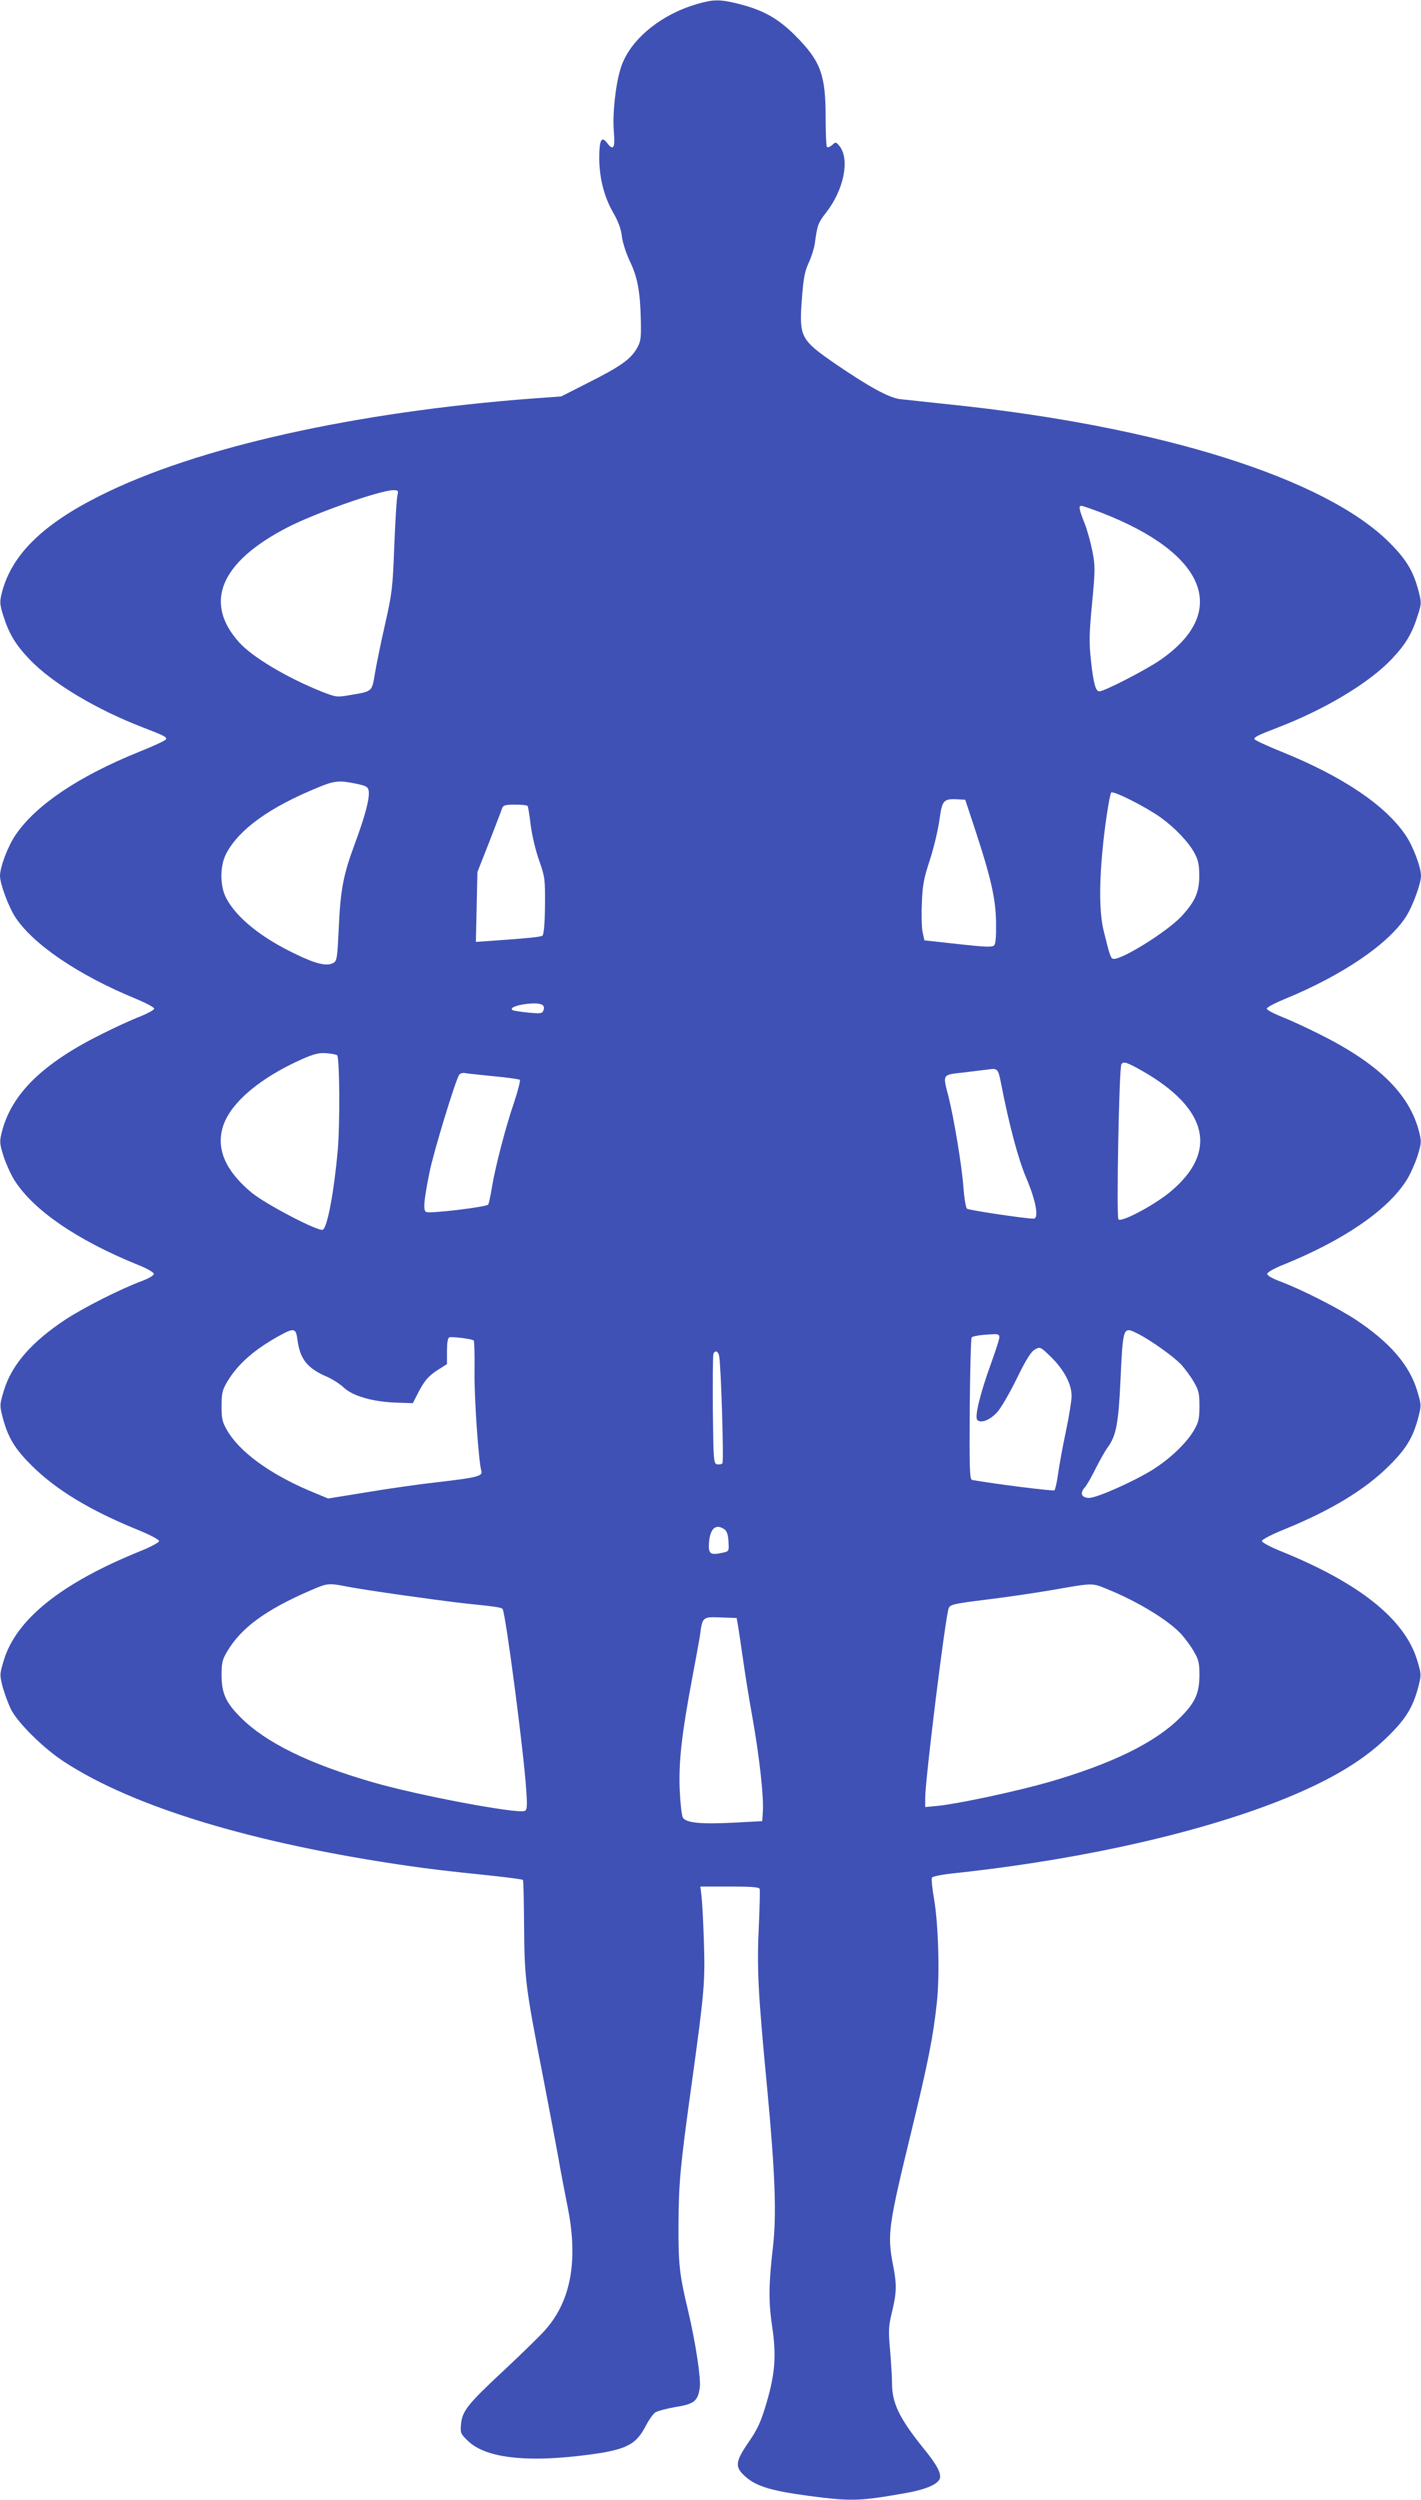 <?xml version="1.0" standalone="no"?>
<!DOCTYPE svg PUBLIC "-//W3C//DTD SVG 20010904//EN"
 "http://www.w3.org/TR/2001/REC-SVG-20010904/DTD/svg10.dtd">
<svg version="1.0" xmlns="http://www.w3.org/2000/svg"
 width="728pt" height="1280pt" viewBox="0 0 728 1280"
 preserveAspectRatio="xMidYMid meet">
<g transform="translate(0,1280) scale(0.1,-0.1)"
fill="#3f51b5" stroke="none">
<path d="M3570 12779 c-189 -55 -346 -186 -390 -328 -27 -85 -43 -239 -35
-327 7 -82 -3 -98 -34 -57 -29 39 -41 17 -41 -75 0 -102 25 -200 71 -280 27
-47 41 -85 45 -123 4 -31 21 -84 40 -125 40 -82 54 -157 57 -303 2 -95 0 -110
-21 -146 -32 -55 -84 -92 -247 -174 l-140 -71 -140 -10 c-917 -69 -1730 -251
-2220 -497 -299 -149 -457 -306 -506 -500 -11 -45 -10 -58 6 -110 30 -97 64
-154 139 -232 117 -121 338 -253 576 -345 114 -44 123 -49 121 -61 -1 -6 -64
-35 -139 -65 -309 -125 -528 -272 -632 -425 -39 -56 -80 -165 -80 -210 0 -39
41 -151 75 -206 89 -141 325 -302 623 -424 50 -21 92 -43 92 -50 0 -6 -33 -24
-72 -40 -40 -15 -127 -55 -193 -88 -307 -152 -467 -309 -516 -505 -12 -48 -11
-58 10 -125 13 -39 38 -94 56 -122 98 -153 320 -305 630 -431 44 -17 81 -38
83 -46 1 -8 -21 -22 -60 -37 -111 -41 -300 -137 -393 -198 -175 -116 -276
-232 -316 -366 -21 -70 -21 -74 -5 -136 27 -102 62 -160 150 -247 124 -123
298 -228 536 -325 64 -26 115 -52 115 -60 0 -7 -43 -30 -95 -51 -406 -164
-638 -350 -701 -561 -21 -70 -21 -74 -5 -136 10 -35 29 -87 43 -115 35 -69
169 -201 273 -268 358 -233 972 -418 1760 -532 111 -16 192 -26 435 -51 82 -9
151 -18 154 -21 3 -2 5 -109 6 -237 2 -266 7 -310 95 -760 32 -166 68 -356 80
-422 11 -66 33 -178 47 -250 56 -273 20 -481 -109 -630 -23 -28 -115 -117
-202 -199 -197 -183 -227 -219 -234 -287 -4 -48 -3 -51 37 -89 86 -82 279
-108 561 -76 239 27 294 51 346 150 17 33 40 66 51 73 12 8 59 20 104 28 95
15 114 30 124 98 7 46 -21 230 -59 392 -45 186 -51 243 -50 440 1 219 9 304
69 735 64 464 68 514 61 722 -3 101 -9 204 -12 230 l-6 48 150 0 c111 0 151
-3 154 -12 2 -7 0 -89 -4 -183 -11 -222 -5 -345 43 -845 40 -428 48 -639 29
-805 -22 -189 -23 -280 -5 -401 23 -153 17 -244 -28 -398 -29 -98 -45 -133
-91 -200 -71 -103 -73 -130 -14 -180 55 -48 134 -71 321 -96 220 -29 260 -28
506 16 94 17 157 44 166 73 8 27 -16 72 -85 156 -122 152 -160 229 -160 332 0
32 -5 108 -10 170 -9 99 -8 121 10 195 24 100 25 139 5 241 -30 155 -24 198
95 687 85 350 111 481 130 659 15 137 8 395 -15 530 -9 52 -14 100 -11 106 2
7 54 17 123 24 750 81 1447 253 1868 463 150 75 261 152 351 242 88 87 123
146 150 247 16 62 16 66 -5 136 -63 211 -295 397 -701 561 -52 21 -95 44 -95
51 0 8 51 34 115 60 238 97 412 202 536 325 88 87 123 145 150 247 16 62 16
66 -5 136 -40 134 -141 250 -316 366 -93 61 -282 157 -393 198 -39 15 -61 29
-60 37 2 8 39 29 83 46 310 126 532 278 630 431 18 28 43 83 56 122 21 67 22
77 10 125 -49 196 -209 353 -516 505 -66 33 -153 73 -192 88 -40 16 -73 34
-73 40 0 7 42 29 93 50 297 122 533 283 622 424 34 55 75 167 75 206 0 45 -41
154 -80 210 -104 153 -323 300 -635 426 -77 31 -139 60 -139 65 2 11 15 18
124 60 238 92 459 224 576 345 75 78 109 135 139 233 18 56 18 61 1 125 -26
97 -62 157 -146 241 -329 331 -1178 598 -2255 709 -110 12 -223 24 -252 27
-56 6 -158 61 -332 180 -180 124 -187 138 -173 331 8 106 14 141 35 187 14 30
29 77 32 103 12 90 17 103 57 154 91 116 123 273 69 341 -18 22 -20 22 -38 5
-11 -9 -23 -14 -26 -10 -4 3 -7 70 -7 147 0 226 -25 293 -159 427 -87 86 -161
127 -286 159 -96 24 -130 24 -215 -1z m-1534 -2516 c-4 -16 -11 -131 -16 -258
-8 -215 -11 -241 -48 -405 -22 -96 -45 -210 -52 -253 -15 -89 -12 -87 -126
-106 -68 -12 -73 -11 -147 18 -177 71 -352 175 -421 251 -184 203 -98 411 244
588 142 74 472 190 544 192 26 0 28 -2 22 -27z m3606 -88 c538 -208 659 -508
303 -754 -72 -50 -287 -161 -313 -161 -19 0 -30 40 -43 159 -10 93 -9 137 6
293 16 167 16 190 2 264 -9 45 -27 111 -41 146 -28 70 -31 88 -16 88 6 0 52
-16 102 -35z m-3817 -1388 c52 -11 60 -16 64 -37 5 -39 -17 -124 -71 -270 -60
-162 -74 -235 -83 -443 -7 -144 -9 -158 -28 -168 -32 -18 -88 -5 -189 44 -176
83 -306 187 -359 288 -33 62 -33 166 0 228 65 124 220 236 466 337 88 37 112
39 200 21z m4120 -172 c74 -53 146 -128 176 -186 18 -34 23 -60 23 -114 0 -83
-21 -131 -92 -208 -72 -76 -296 -217 -346 -217 -15 0 -20 14 -52 145 -25 102
-23 282 5 510 13 105 29 193 34 197 14 9 176 -73 252 -127z m-952 -55 c84
-254 108 -362 110 -482 1 -73 -2 -111 -10 -119 -10 -10 -49 -8 -185 7 l-172
19 -9 40 c-5 22 -7 90 -4 150 3 93 10 128 41 222 20 62 42 154 49 205 14 102
20 109 97 105 l35 -2 48 -145z m-2290 113 c3 -5 10 -49 16 -99 6 -49 25 -130
43 -180 30 -85 31 -95 30 -233 -1 -92 -6 -147 -13 -152 -11 -7 -82 -14 -242
-25 l-99 -7 4 179 4 179 61 155 c33 85 63 163 66 173 5 14 18 17 66 17 33 0
62 -3 64 -7z m81 -1047 c-6 -16 -15 -17 -78 -11 -39 4 -75 10 -79 12 -19 11
16 26 75 33 69 7 94 -4 82 -34z m-1057 -229 c13 -13 15 -341 4 -479 -19 -218
-54 -406 -78 -415 -24 -9 -291 130 -365 191 -136 113 -184 229 -143 346 42
118 190 242 403 337 62 27 87 33 125 30 26 -2 50 -7 54 -10z m4124 -80 c340
-194 391 -416 143 -621 -81 -67 -248 -156 -264 -140 -11 11 3 775 15 794 10
17 28 11 106 -33z m-724 -57 c43 -221 89 -394 130 -490 51 -120 67 -210 38
-210 -43 0 -331 43 -341 51 -6 5 -14 53 -18 107 -8 111 -48 351 -76 464 -31
121 -36 114 83 127 56 7 111 14 122 15 44 7 49 2 62 -64z m-2597 29 c69 -6
128 -15 133 -18 4 -4 -9 -54 -28 -112 -45 -130 -99 -340 -115 -440 -7 -42 -15
-81 -19 -87 -7 -12 -294 -47 -317 -38 -17 7 -14 52 17 206 19 96 134 475 152
497 5 7 19 11 31 8 11 -2 77 -9 146 -16z m-1006 -1350 c13 -99 51 -146 152
-189 27 -12 65 -36 84 -54 46 -44 147 -73 265 -78 l90 -3 23 45 c34 68 56 94
106 126 l46 29 0 67 c0 42 4 68 12 70 14 5 118 -8 125 -16 3 -3 5 -74 4 -158
-2 -135 21 -463 35 -510 8 -26 -20 -34 -221 -57 -99 -11 -266 -35 -372 -53
l-192 -31 -101 42 c-202 87 -352 197 -416 306 -25 43 -29 60 -29 125 0 64 4
82 28 123 54 91 137 165 269 238 75 41 84 39 92 -22z m4309 30 c67 -35 184
-118 221 -159 18 -21 47 -59 62 -86 25 -42 29 -59 29 -124 0 -65 -4 -82 -29
-125 -39 -66 -122 -145 -213 -202 -97 -60 -284 -143 -323 -143 -39 0 -49 24
-23 53 11 12 36 56 56 97 21 41 48 90 62 109 43 58 55 122 65 336 14 290 12
284 93 244z m-713 -16 c0 -10 -20 -72 -44 -138 -56 -155 -84 -271 -69 -286 19
-19 65 0 102 40 19 21 64 98 100 172 48 98 73 138 93 149 27 15 29 14 84 -40
65 -64 104 -137 104 -198 0 -23 -13 -104 -29 -180 -16 -75 -34 -173 -40 -217
-6 -44 -15 -83 -19 -86 -5 -6 -323 35 -422 53 -12 3 -14 53 -12 363 2 198 6
363 10 367 7 7 52 14 110 16 24 2 32 -2 32 -15z m-1436 -95 c10 -46 25 -543
17 -551 -5 -5 -17 -7 -27 -5 -18 3 -19 19 -22 278 -1 151 0 280 3 287 7 21 24
15 29 -9z m29 -890 c11 -9 18 -30 19 -62 3 -49 3 -50 -32 -57 -63 -14 -73 -5
-67 59 7 69 37 91 80 60z m-1930 -293 c100 -19 462 -70 597 -85 166 -17 189
-21 195 -29 16 -26 109 -736 121 -927 6 -85 4 -102 -8 -107 -41 -15 -544 79
-778 147 -326 94 -548 203 -675 330 -78 77 -99 125 -100 216 0 65 4 82 29 124
71 120 195 212 426 312 88 38 91 39 193 19z m3887 -11 c159 -64 319 -162 384
-234 18 -21 47 -59 62 -86 25 -42 29 -59 29 -124 -1 -91 -22 -139 -100 -216
-127 -127 -349 -236 -675 -330 -165 -47 -464 -111 -567 -121 l-63 -6 0 47 c0
94 103 925 120 970 7 20 23 24 192 45 100 12 255 35 343 50 204 36 200 36 275
5z m-1889 -189 c4 -22 14 -94 24 -160 9 -66 31 -206 50 -310 36 -203 59 -411
53 -485 l-3 -45 -130 -7 c-179 -10 -262 -3 -277 26 -6 11 -13 78 -16 147 -5
142 11 281 63 559 18 96 37 198 41 225 13 97 13 96 106 93 l82 -3 7 -40z"/>
</g>
</svg>

